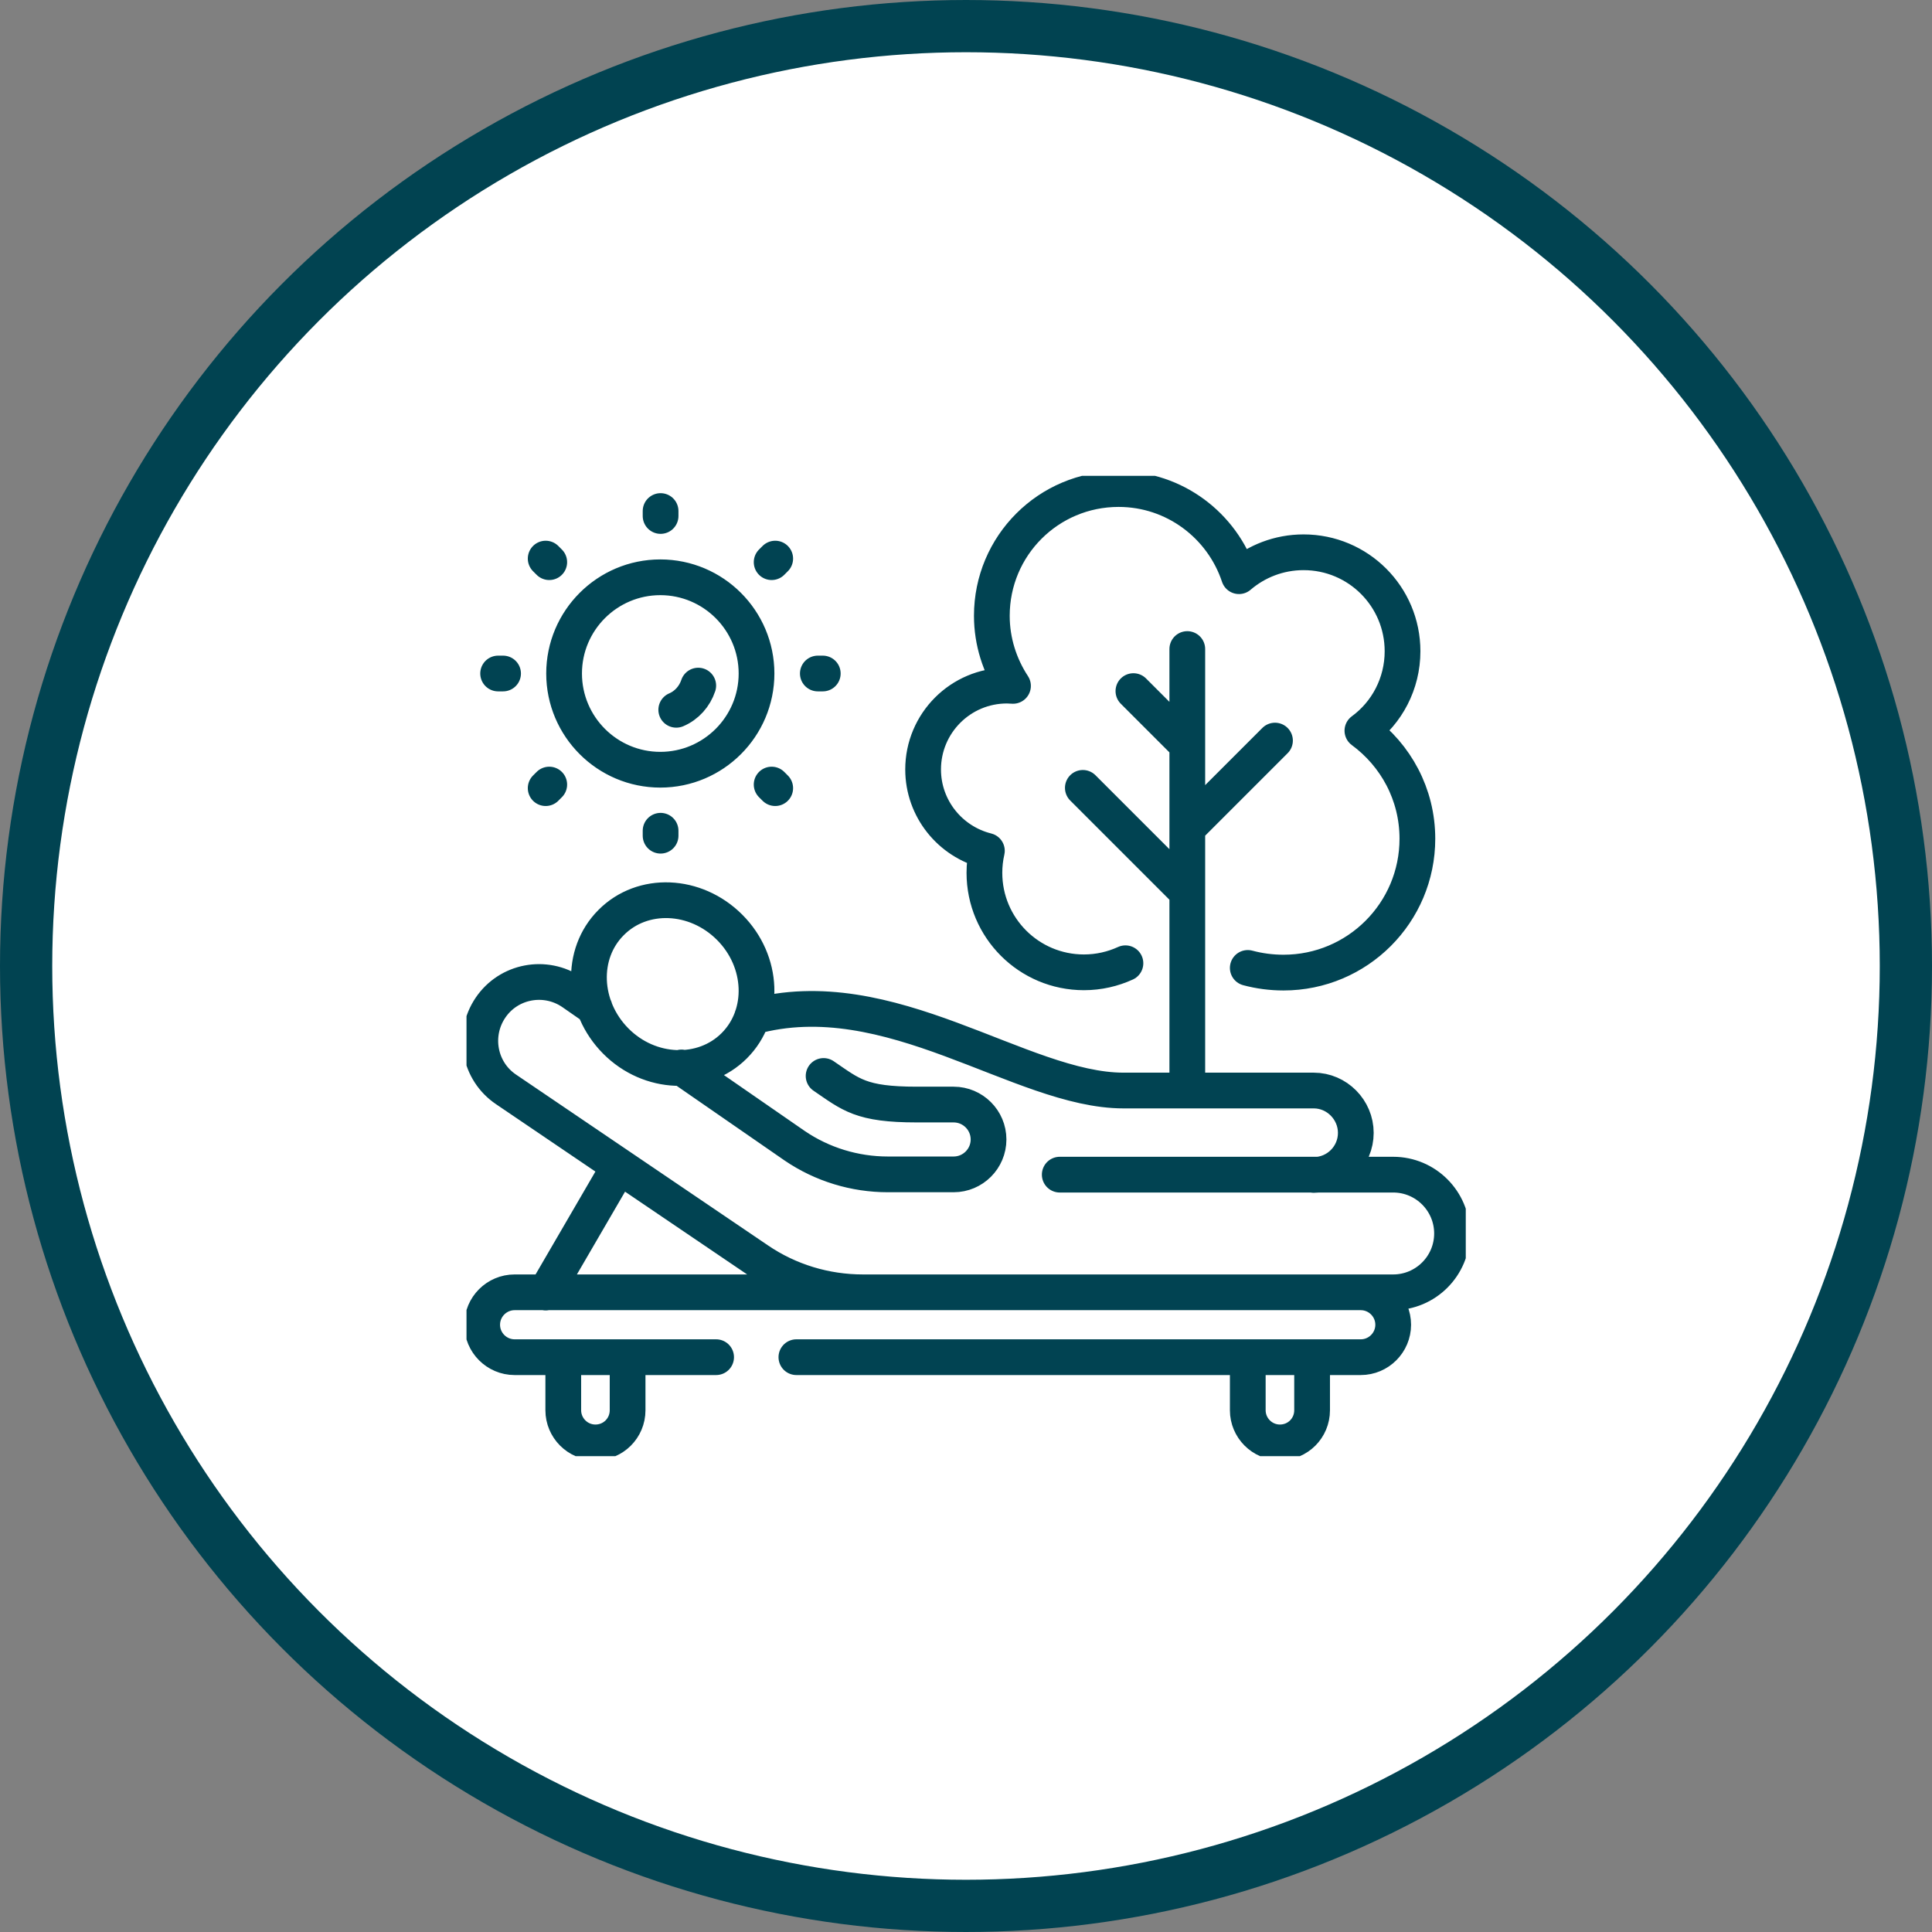 <?xml version="1.0" encoding="UTF-8"?>
<svg id="Ebene_1" data-name="Ebene 1" xmlns="http://www.w3.org/2000/svg" xmlns:xlink="http://www.w3.org/1999/xlink" viewBox="0 0 70.28 70.28">
  <rect x="0" y="0" width="70.28" height="70.28" fill="#808080" stroke="none"/>
  <defs>
    <style>
      .cls-1 {
        fill: #fff;
        stroke: #014351;
        stroke-miterlimit: 10;
        stroke-width: 1.9px;
      }

      .cls-2 {
        stroke-width: 0px;
      }

      .cls-2, .cls-3 {
        fill: none;
      }

      .cls-4 {
        clip-path: url(#clippath);
      }

      .cls-3 {
        stroke: #014352;
        stroke-linecap: round;
        stroke-linejoin: round;
        stroke-width: 1.3px;
      }
    </style>
    <clipPath id="clippath">
      <rect class="cls-2" x="16.97" y="17.31" width="36.35" height="35.66"/>
    </clipPath>
  </defs>
  <circle class="cls-1" cx="35.14" cy="35.14" r="34.19"/>
  <g class="cls-4">
    <path class="cls-3" d="M24.6,25.82c.38-.16.67-.49.8-.88M45.39,35.21c.41.11.85.17,1.3.17,2.69,0,4.87-2.18,4.87-4.87,0-1.62-.79-3.04-2-3.93.89-.65,1.46-1.71,1.46-2.89,0-1.99-1.61-3.6-3.6-3.6-.9,0-1.72.33-2.35.87-.61-1.84-2.34-3.17-4.38-3.17-2.55,0-4.61,2.06-4.61,4.61,0,.94.29,1.82.77,2.55-.07,0-.15-.01-.22-.01-1.69,0-3.05,1.37-3.05,3.05,0,1.43.99,2.63,2.32,2.96-.06.26-.09.53-.09.8,0,2,1.62,3.62,3.62,3.62.54,0,1.05-.12,1.51-.33M43.19,27.1l-1.96-1.96M43.19,32.46l-3.8-3.8M43.19,30.13l3.19-3.19M43.19,23.61v16.05M22.52,42.43l-2.67,4.59M45.39,49.37v1.93c0,.64.52,1.17,1.17,1.17s1.17-.52,1.17-1.17v-1.93M31.38,47.01h-12.66c-.65,0-1.18.53-1.18,1.18s.53,1.18,1.18,1.18h7.33M28.97,49.37h20.53c.65,0,1.18-.53,1.18-1.18s-.53-1.18-1.18-1.18M29.96,39.14c1,.68,1.35,1.04,3.39,1.04h1.34c.7,0,1.27.57,1.27,1.27s-.57,1.27-1.27,1.27h-2.39c-1.21,0-2.39-.36-3.39-1.04l-4.12-2.85M21.63,36.66l-.82-.57c-.98-.66-2.31-.41-2.97.57-.66.98-.41,2.31.57,2.97l9.16,6.21c1.13.77,2.46,1.17,3.82,1.17h19.29c1.18,0,2.14-.96,2.14-2.14s-.96-2.14-2.14-2.14h-12.13M47.79,42.74c.85,0,1.53-.69,1.53-1.53s-.69-1.54-1.53-1.54h-6.92c-3.74,0-8.51-4.07-13.51-2.68M28.2,20.32l-.13.13M19.98,28.54l-.13.13M28.2,28.67l-.13-.13M19.98,20.45l-.13-.13M29.93,24.5h-.18M18.3,24.5h-.18M24.03,30.4v-.18M24.03,18.77v-.18M27.52,24.5c0-1.93-1.57-3.5-3.5-3.5s-3.5,1.57-3.5,3.5,1.57,3.5,3.5,3.5,3.5-1.57,3.5-3.5ZM20.49,49.37v1.93c0,.64.52,1.17,1.17,1.17s1.17-.52,1.17-1.17v-1.93M26.71,38.04c1.14-1.14,1.07-3.07-.17-4.31-1.24-1.24-3.17-1.32-4.31-.17-1.14,1.14-1.06,3.07.17,4.31s3.17,1.31,4.31.17Z"/>
  </g>
</svg>